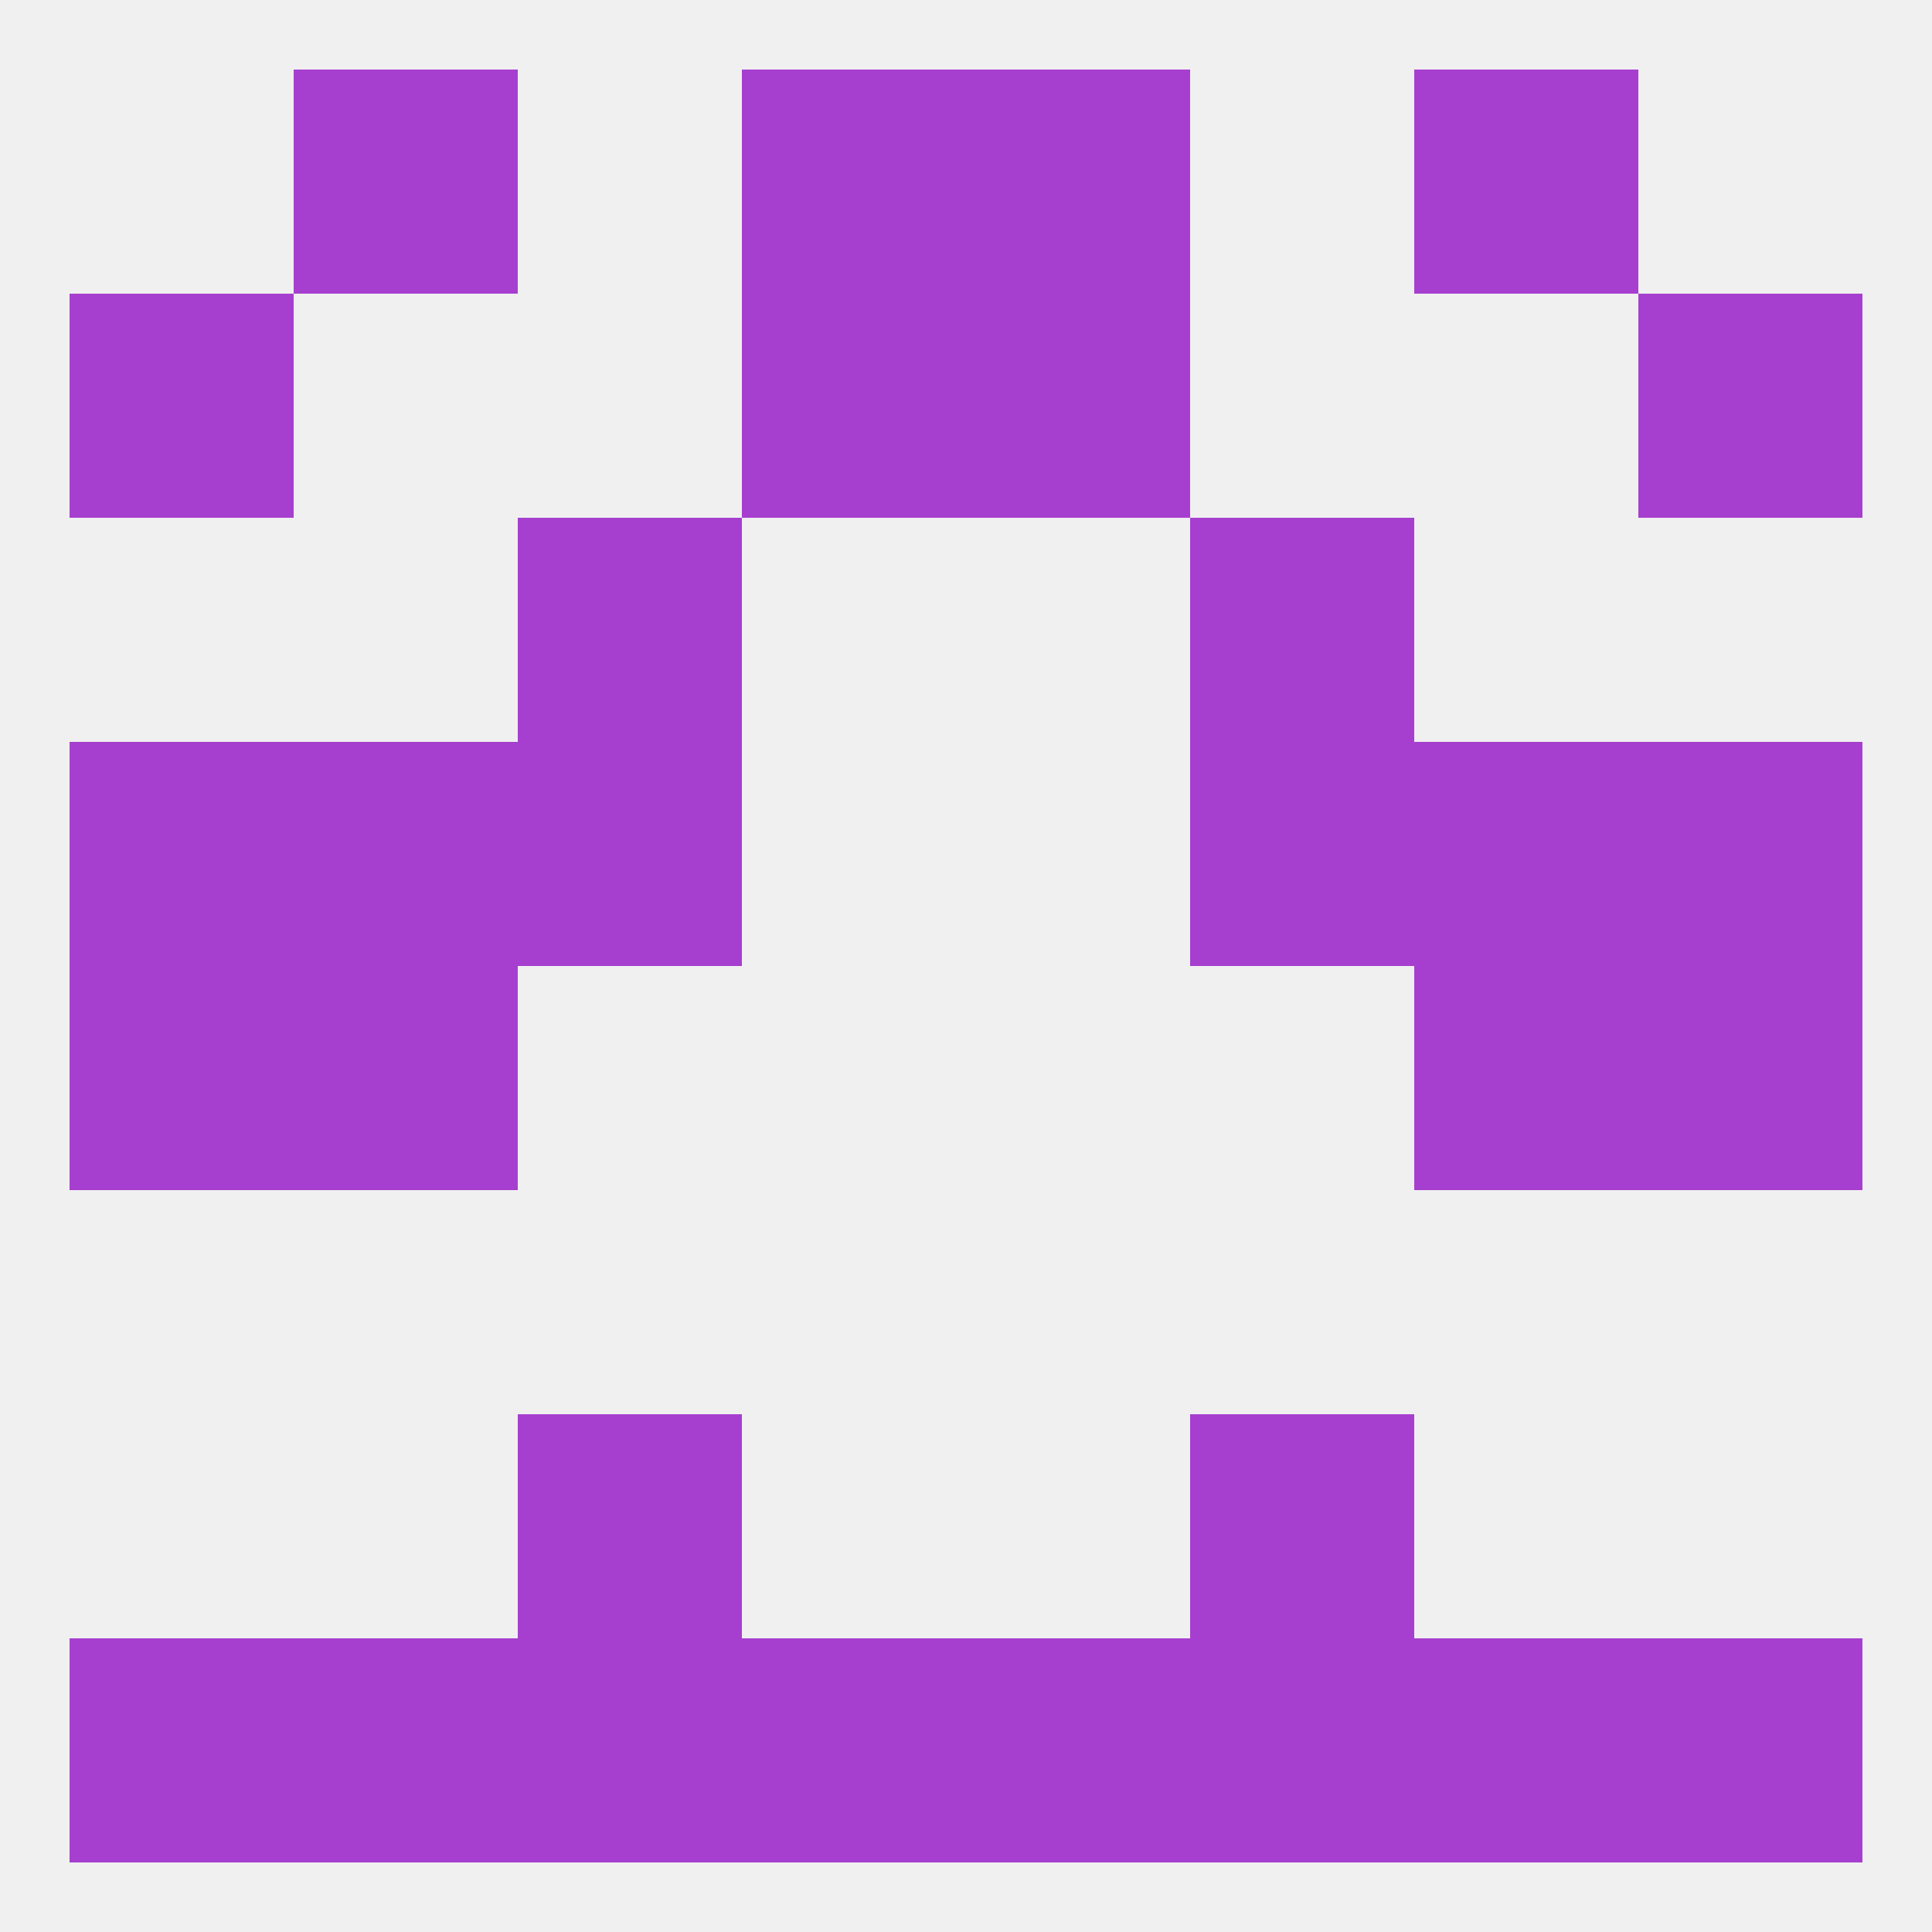 
<!--   <?xml version="1.0"?> -->
<svg version="1.1" baseprofile="full" xmlns="http://www.w3.org/2000/svg" xmlns:xlink="http://www.w3.org/1999/xlink" xmlns:ev="http://www.w3.org/2001/xml-events" width="250" height="250" viewBox="0 0 250 250" >
	<rect width="100%" height="100%" fill="rgba(240,240,240,255)"/>

	<rect x="96" y="38" width="29" height="29" fill="rgba(166,63,207,255)"/>
	<rect x="125" y="38" width="29" height="29" fill="rgba(166,63,207,255)"/>
	<rect x="9" y="38" width="29" height="29" fill="rgba(166,63,207,255)"/>
	<rect x="212" y="38" width="29" height="29" fill="rgba(166,63,207,255)"/>
	<rect x="38" y="9" width="29" height="29" fill="rgba(166,63,207,255)"/>
	<rect x="183" y="9" width="29" height="29" fill="rgba(166,63,207,255)"/>
	<rect x="96" y="9" width="29" height="29" fill="rgba(166,63,207,255)"/>
	<rect x="125" y="9" width="29" height="29" fill="rgba(166,63,207,255)"/>
	<rect x="212" y="212" width="29" height="29" fill="rgba(166,63,207,255)"/>
	<rect x="67" y="212" width="29" height="29" fill="rgba(166,63,207,255)"/>
	<rect x="154" y="212" width="29" height="29" fill="rgba(166,63,207,255)"/>
	<rect x="96" y="212" width="29" height="29" fill="rgba(166,63,207,255)"/>
	<rect x="125" y="212" width="29" height="29" fill="rgba(166,63,207,255)"/>
	<rect x="38" y="212" width="29" height="29" fill="rgba(166,63,207,255)"/>
	<rect x="183" y="212" width="29" height="29" fill="rgba(166,63,207,255)"/>
	<rect x="9" y="212" width="29" height="29" fill="rgba(166,63,207,255)"/>
	<rect x="154" y="183" width="29" height="29" fill="rgba(166,63,207,255)"/>
	<rect x="67" y="183" width="29" height="29" fill="rgba(166,63,207,255)"/>
	<rect x="38" y="125" width="29" height="29" fill="rgba(166,63,207,255)"/>
	<rect x="183" y="125" width="29" height="29" fill="rgba(166,63,207,255)"/>
	<rect x="9" y="125" width="29" height="29" fill="rgba(166,63,207,255)"/>
	<rect x="212" y="125" width="29" height="29" fill="rgba(166,63,207,255)"/>
	<rect x="38" y="96" width="29" height="29" fill="rgba(166,63,207,255)"/>
	<rect x="183" y="96" width="29" height="29" fill="rgba(166,63,207,255)"/>
	<rect x="67" y="96" width="29" height="29" fill="rgba(166,63,207,255)"/>
	<rect x="154" y="96" width="29" height="29" fill="rgba(166,63,207,255)"/>
	<rect x="9" y="96" width="29" height="29" fill="rgba(166,63,207,255)"/>
	<rect x="212" y="96" width="29" height="29" fill="rgba(166,63,207,255)"/>
	<rect x="67" y="67" width="29" height="29" fill="rgba(166,63,207,255)"/>
	<rect x="154" y="67" width="29" height="29" fill="rgba(166,63,207,255)"/>
</svg>